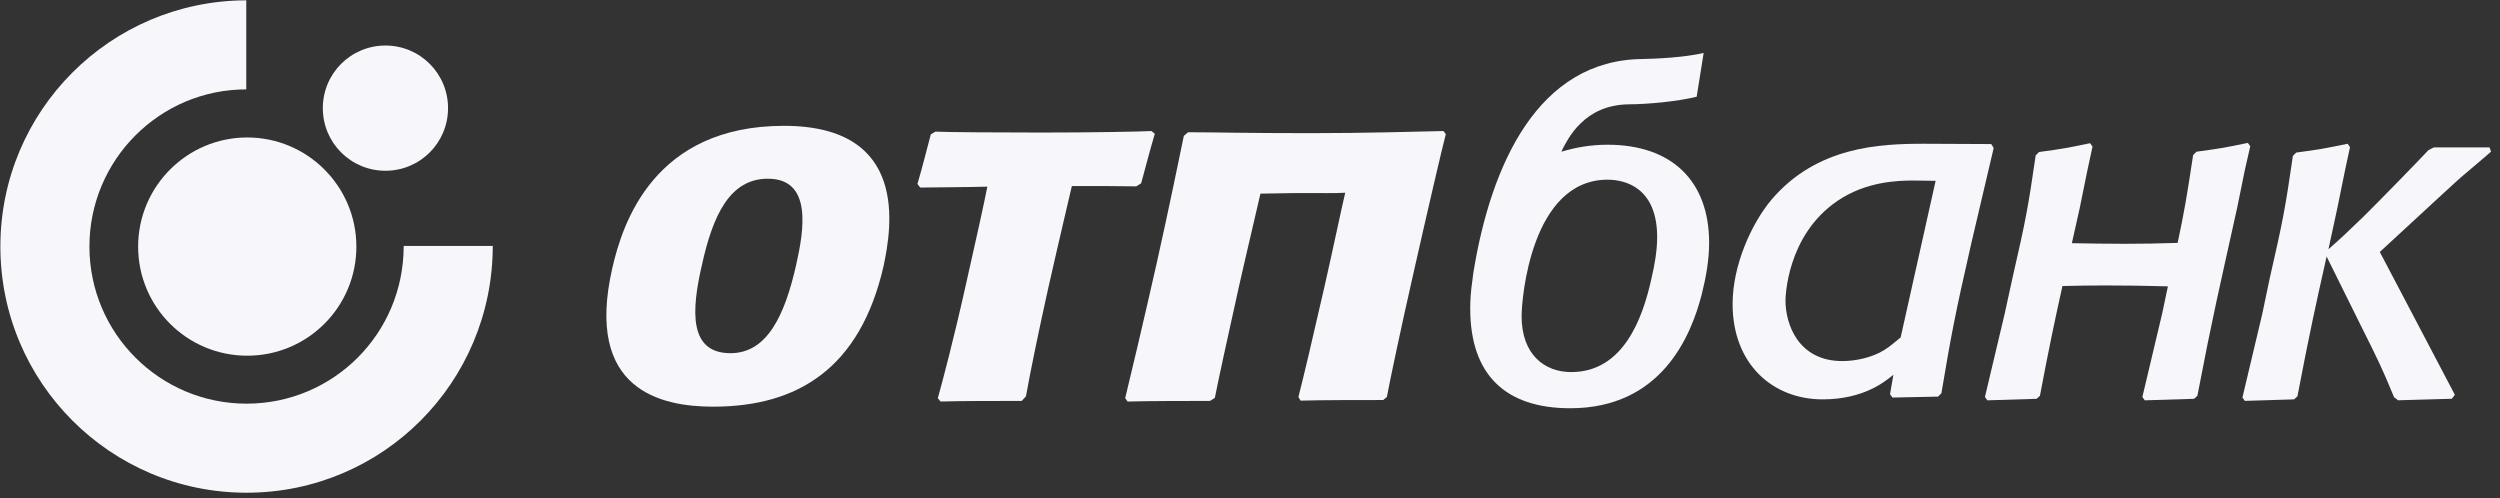 <?xml version="1.0" encoding="UTF-8"?> <svg xmlns="http://www.w3.org/2000/svg" width="261" height="52" viewBox="0 0 261 52" fill="none"><rect x="0" y="0" width="261" height="52" fill="#333333" stroke="none"/><path fill-rule="evenodd" clip-rule="evenodd" d="M0.039 25.737C0.039 11.554 11.526 0.067 25.71 0.035V9.332C16.666 9.332 9.336 16.694 9.336 25.737C9.336 34.812 16.698 42.142 25.741 42.142C34.753 42.142 42.146 34.876 42.146 25.674H51.444C51.444 39.921 39.957 51.44 25.741 51.44C11.526 51.44 0.039 39.921 0.039 25.737Z" fill="#F7F7FB"></path><path d="M14.422 25.743C14.422 19.46 19.531 14.352 25.813 14.352C32.096 14.352 37.205 19.46 37.205 25.743C37.205 32.057 32.096 37.135 25.813 37.135C19.531 37.135 14.422 32.057 14.422 25.743Z" fill="#F7F7FB"></path><path d="M33.703 11.29C33.703 7.673 36.622 4.754 40.24 4.754C43.857 4.754 46.776 7.673 46.776 11.29C46.776 14.908 43.857 17.827 40.24 17.827C36.622 17.827 33.703 14.908 33.703 11.29Z" fill="#F7F7FB"></path><path d="M234.357 17.774L233.563 21.677C231.691 30.149 231.025 32.878 229.407 41.318L229.058 41.636L223.917 41.794L223.663 41.445L225.726 32.751L226.329 29.895C224.108 29.832 221.918 29.8 219.697 29.8C217.983 29.8 216.651 29.832 215.318 29.863C214.556 33.29 213.922 36.273 212.97 41.318L212.621 41.636L207.48 41.794L207.227 41.445L209.289 32.751L210.114 28.975C211.479 23.009 211.732 21.708 212.526 16.219L212.875 15.87C215.223 15.553 215.794 15.457 218.206 14.95L218.459 15.299L217.92 17.805L217.127 21.708L216.302 25.389C218.142 25.421 220.014 25.453 221.886 25.453C223.854 25.453 225.155 25.421 227.344 25.358C228.042 22.121 228.328 20.376 228.962 16.187L229.311 15.838C231.691 15.521 232.231 15.426 234.674 14.918L234.928 15.267L234.357 17.774Z" fill="#F7F7FB"></path><path d="M172.404 29.104C172.753 27.644 173.007 26.153 173.007 24.756C173.007 19.616 169.707 18.759 167.835 18.759C159.87 18.759 158.855 31.134 158.855 33.007C158.855 37.068 161.298 38.845 164.027 38.845C169.453 38.845 171.484 33.292 172.404 29.104ZM177.671 30.69C176.561 35.069 173.451 42.621 163.932 42.621C157.173 42.621 153.492 39.131 153.492 32.213C153.492 31.325 153.556 30.341 153.714 29.294C153.746 29.04 153.778 28.786 153.809 28.532C155.65 17.109 160.6 6.257 171.484 6.162C172.943 6.13 175.863 6.003 177.862 5.527L177.132 10.097C175.101 10.604 171.928 10.89 170.056 10.89C167.739 10.922 166.153 11.778 165.042 12.857C164.503 13.365 164.059 13.968 163.741 14.476C163.424 14.983 163.17 15.459 163.012 15.84C164.471 15.396 166.058 15.11 167.835 15.11C174.466 15.11 178.433 18.823 178.433 25.359C178.433 27.105 178.116 28.913 177.671 30.69Z" fill="#F7F7FB"></path><path d="M243.089 26.018C244.295 24.971 244.993 24.305 246.675 22.687C248.42 20.973 252.736 16.531 253.529 15.674L254.1 15.389H259.907L260.065 15.833C259.558 16.277 259.304 16.499 257.273 18.213C256.48 18.879 255.972 19.387 255.02 20.243L248.452 26.304L256.289 41.218L255.972 41.63L250.356 41.789L249.943 41.472C248.642 38.33 248.293 37.632 246.453 33.951L242.899 26.78C241.788 31.73 241.09 34.871 239.853 41.376L239.504 41.694L234.363 41.852L234.109 41.503L236.172 32.809L236.965 29.033C238.33 23.067 238.583 21.767 239.377 16.277L239.726 15.928C242.106 15.611 242.645 15.515 245.088 15.008L245.342 15.357L244.803 17.864L244.01 21.767L243.089 26.018Z" fill="#F7F7FB"></path><path d="M198.43 35.221C197.891 35.665 197.32 36.172 196.748 36.522C195.447 37.346 193.702 37.696 192.338 37.696C187.705 37.696 186.404 33.793 186.404 31.381C186.404 31.127 186.499 24.591 191.83 20.973C194.813 18.942 198.113 18.847 199.795 18.847C200.556 18.847 201.318 18.879 202.079 18.879L198.43 35.221ZM208.14 15.452L207.886 15.04L200.873 15.008C196.209 15.008 189.672 15.293 184.944 20.846C182.818 23.385 180.883 27.732 180.883 31.73C180.883 38.045 185.103 41.694 190.275 41.694C194.591 41.694 196.812 39.822 197.669 39.123L197.32 41.154L197.573 41.503L202.333 41.408L202.682 41.059C203.698 35.03 204.047 33.095 205.823 25.32L208.14 15.452Z" fill="#F7F7FB"></path><path d="M74.454 42.456C68.964 42.456 61.031 40.711 63.919 28.019C64.998 23.259 68.298 13.137 81.847 13.137C95.015 13.137 93.048 23.925 92.255 27.733C89.811 38.49 83.243 42.456 74.454 42.456ZM76.262 36.872C80.133 36.872 81.942 32.842 83.116 27.67C83.941 24.02 84.83 18.658 80.165 18.658C76.199 18.658 74.422 22.466 73.279 27.67C72.169 32.461 71.915 36.872 76.262 36.872Z" fill="#F7F7FB"></path><path d="M106.665 41.857C104.127 41.857 99.938 41.857 98.193 41.92L97.907 41.571C98.383 39.89 99.589 35.32 100.827 29.767C101.842 25.262 102.73 21.295 103.079 19.486C100.953 19.55 97.685 19.55 96.067 19.582L95.781 19.201C96.194 17.837 96.797 15.457 97.177 14.029L97.653 13.743C99.081 13.807 104.444 13.838 108.791 13.838C114.027 13.838 119.135 13.743 120.214 13.68L120.563 13.965C120.182 15.235 119.484 17.837 119.135 19.137L118.628 19.455C116.533 19.423 114.947 19.423 111.901 19.423C111.647 20.565 110.822 23.961 109.457 29.989C108.442 34.559 107.585 38.716 107.109 41.381L106.665 41.857Z" fill="#F7F7FB"></path><path d="M136.063 20.153C134.35 20.153 132.446 20.216 131.589 20.216C131.335 21.39 130.288 25.738 129.336 29.958C128.226 34.94 127.21 39.604 126.829 41.54L126.322 41.857C123.72 41.857 120.388 41.857 117.723 41.92L117.469 41.571C118.008 39.382 119.404 33.48 120.737 27.578C122.07 21.644 123.244 15.837 123.593 14.187L124.037 13.807C126.893 13.807 129.78 13.902 136.888 13.902C142.441 13.902 147.835 13.743 150.691 13.68L150.945 13.997C150.564 15.425 148.978 22.247 147.455 29.006C146.217 34.464 145.075 39.89 144.789 41.444L144.408 41.762C142.124 41.762 137.967 41.762 135.778 41.825L135.555 41.444C136.031 39.604 137.047 35.32 138.253 30.021C139.173 25.991 140.061 21.708 140.442 20.121C139.522 20.185 137.65 20.153 136.063 20.153Z" fill="#F7F7FB"></path></svg> 